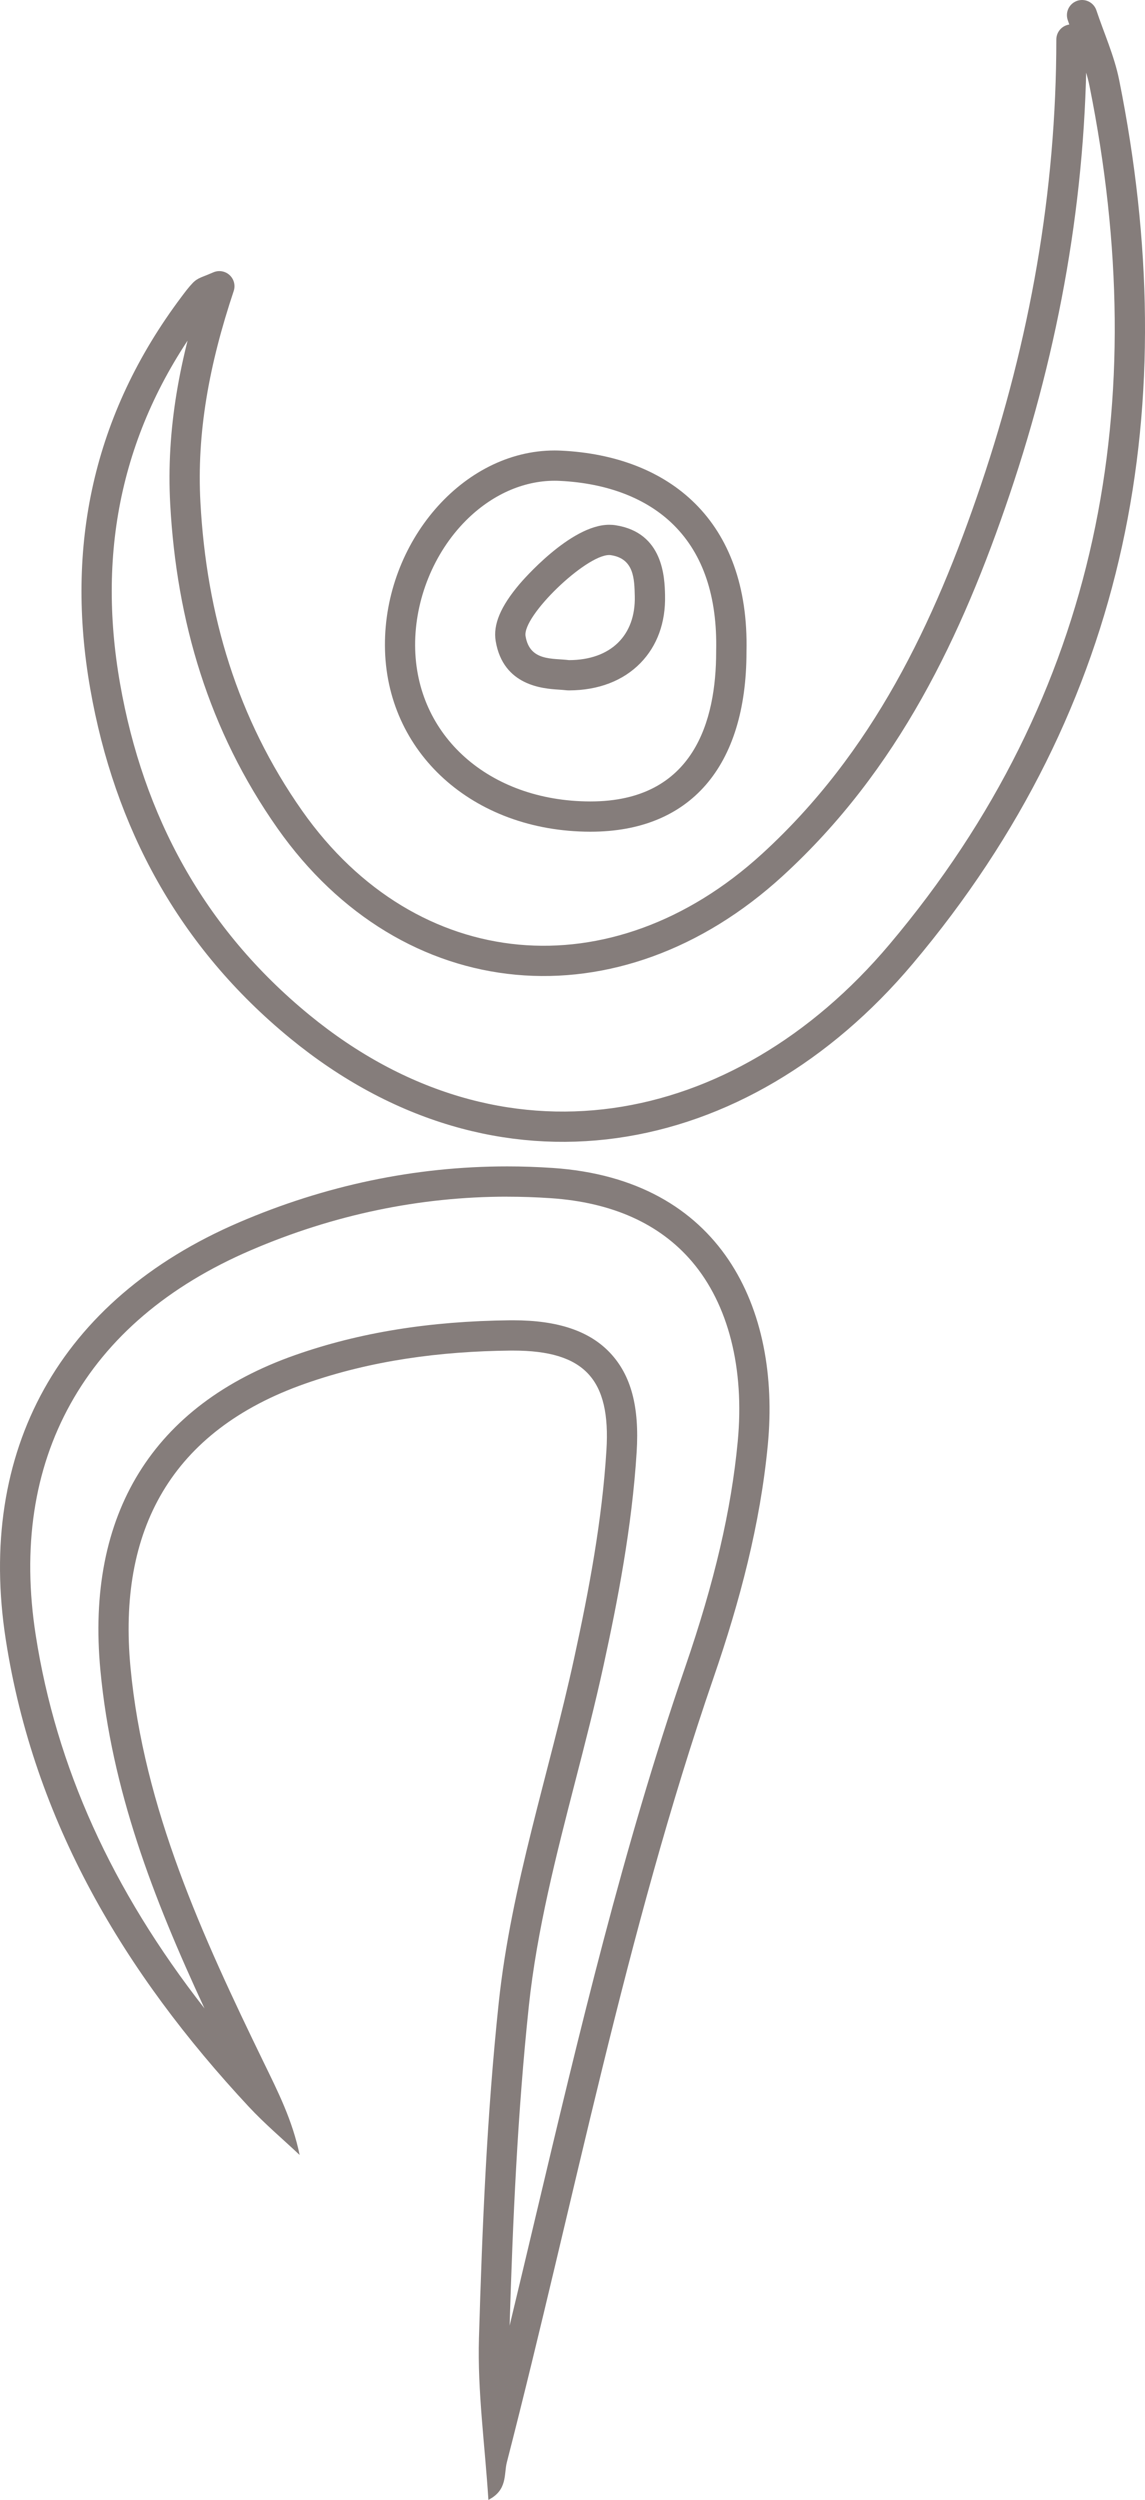 <?xml version="1.0" encoding="UTF-8"?>
<svg data-bbox="0.002 4.5 336.002 738.85" viewBox="0 0 340.5 743.34" xmlns="http://www.w3.org/2000/svg" data-type="ugc">
    <g>
        <path d="M150.82 355.84c4.27 0 8.61.15 12.91.44 18.31 1.23 32.46 7.59 42.07 18.88 10.82 12.73 15.65 31.74 13.58 53.53-1.93 20.39-6.91 41.72-15.66 67.14-18.41 53.49-31.57 109.02-44.31 162.72-2.58 10.86-5.19 21.9-7.86 32.97.93-30.49 2.32-62.95 5.72-95.05 2.39-22.53 8.19-45.04 13.8-66.8 2.92-11.31 5.93-23.01 8.47-34.69 4.06-18.64 8.39-40.73 9.79-63.23.84-13.48-1.67-22.84-7.89-29.46-6.13-6.52-15.55-9.7-28.8-9.7h-.94c-23.93.25-44.83 3.63-63.89 10.33-42.31 14.86-62.35 47.29-57.95 93.78 3.37 35.58 15.54 67.32 30.95 100.5-27.62-35.36-44.1-71.88-50.18-110.95-4.05-26.04-.57-49.19 10.34-68.81 10.97-19.74 29.03-35.12 53.68-45.7 24.57-10.56 50.21-15.91 76.18-15.91m0-9c-27.57 0-54.3 5.72-79.73 16.64C17.66 386.42-7.02 431.4 1.73 487.64c8.4 53.99 35.13 98.96 72.28 138.83 4.71 5.06 10.05 9.56 15.1 14.32-2.15-10.4-6.52-18.95-10.71-27.58-18.22-37.52-35.62-75.36-39.59-117.35-3.87-40.88 12.11-70.44 51.97-84.44 19.67-6.91 40.18-9.6 61.01-9.82h.84c21.28 0 29.01 8.65 27.71 29.6-1.3 20.92-5.14 41.4-9.6 61.87-7.43 34.16-18.72 67.47-22.43 102.46-3.51 33.18-4.9 66.46-5.88 99.73-.46 15.76 1.76 31.59 2.81 48.09 5.75-2.96 4.57-7.6 5.48-11.15 20.05-77.92 35.22-157.05 61.51-233.44 7.76-22.53 13.86-45.51 16.11-69.22 3.82-40.32-13.72-78.86-64-82.25-4.53-.3-9.03-.46-13.51-.46Z" fill="#857d7b"/>
        <path d="M321.78 4.5c2.32 6.96 5.29 13.47 6.65 20.29 19.03 94.9 3.39 183.19-60.5 258.95-47.78 56.66-119.58 70.06-178.77 21.54-32.3-26.48-50.83-61-57.89-101.23-7.21-41.09.74-79.08 26.31-113.11.98-1.3 1.94-2.62 3.07-3.78.51-.52 1.41-.67 4.58-2.05-7.43 22.28-11.29 43.08-10.12 64.55 1.85 34.02 11.18 65.75 31.1 94.07 35.54 50.5 96.93 56.03 143.47 13.46 33.69-30.82 52.25-69.98 66.31-111.6 14.67-43.43 22.63-88.02 22.64-133.84" fill="none" stroke="#857d7b" stroke-linecap="round" stroke-linejoin="round" stroke-width="9"/>
        <path d="M164.91 133.95v9c.51 0 1.04.01 1.55.04 14.24.69 25.98 5.24 33.93 13.17 8.73 8.7 12.96 21.3 12.58 37.45v.21c0 20.3-6.49 44.49-37.37 44.49h-.13c-30.01-.07-51.89-19.56-52.02-46.35-.07-13.7 5.56-27.58 15.06-37.13 7.62-7.66 17-11.87 26.41-11.88v-9m4.3 71.34h.03c8.72-.03 16.06-2.85 21.23-8.15 4.96-5.1 7.48-12.03 7.29-20.07v-.17c-.13-5.06-.45-18.52-14.71-20.72-.62-.1-1.26-.14-1.9-.14-11.58 0-26.03 16.89-26.64 17.61-5.67 6.69-7.93 12.09-7.11 16.99 2.23 13.34 14.18 14.12 18.68 14.42.76.05 1.47.1 2 .16.38.05.76.07 1.14.07m-4.3-71.34c-27.39 0-50.62 27.37-50.46 58.05.16 31.68 26.13 55.23 61 55.31h.15c29.6 0 46.37-19.33 46.37-53.49.92-39.2-23.16-58.28-55.07-59.82-.67-.03-1.33-.05-1.99-.05Zm4.3 62.34c-4.83-.62-11.68.44-12.94-7.13-1-5.98 17.87-24.12 24.87-24.12.18 0 .36.01.53.04 6.89 1.06 6.96 7.1 7.08 12.21.28 11.65-7.15 18.97-19.54 19Z" fill="#857d7b"/>
    </g>
</svg>
